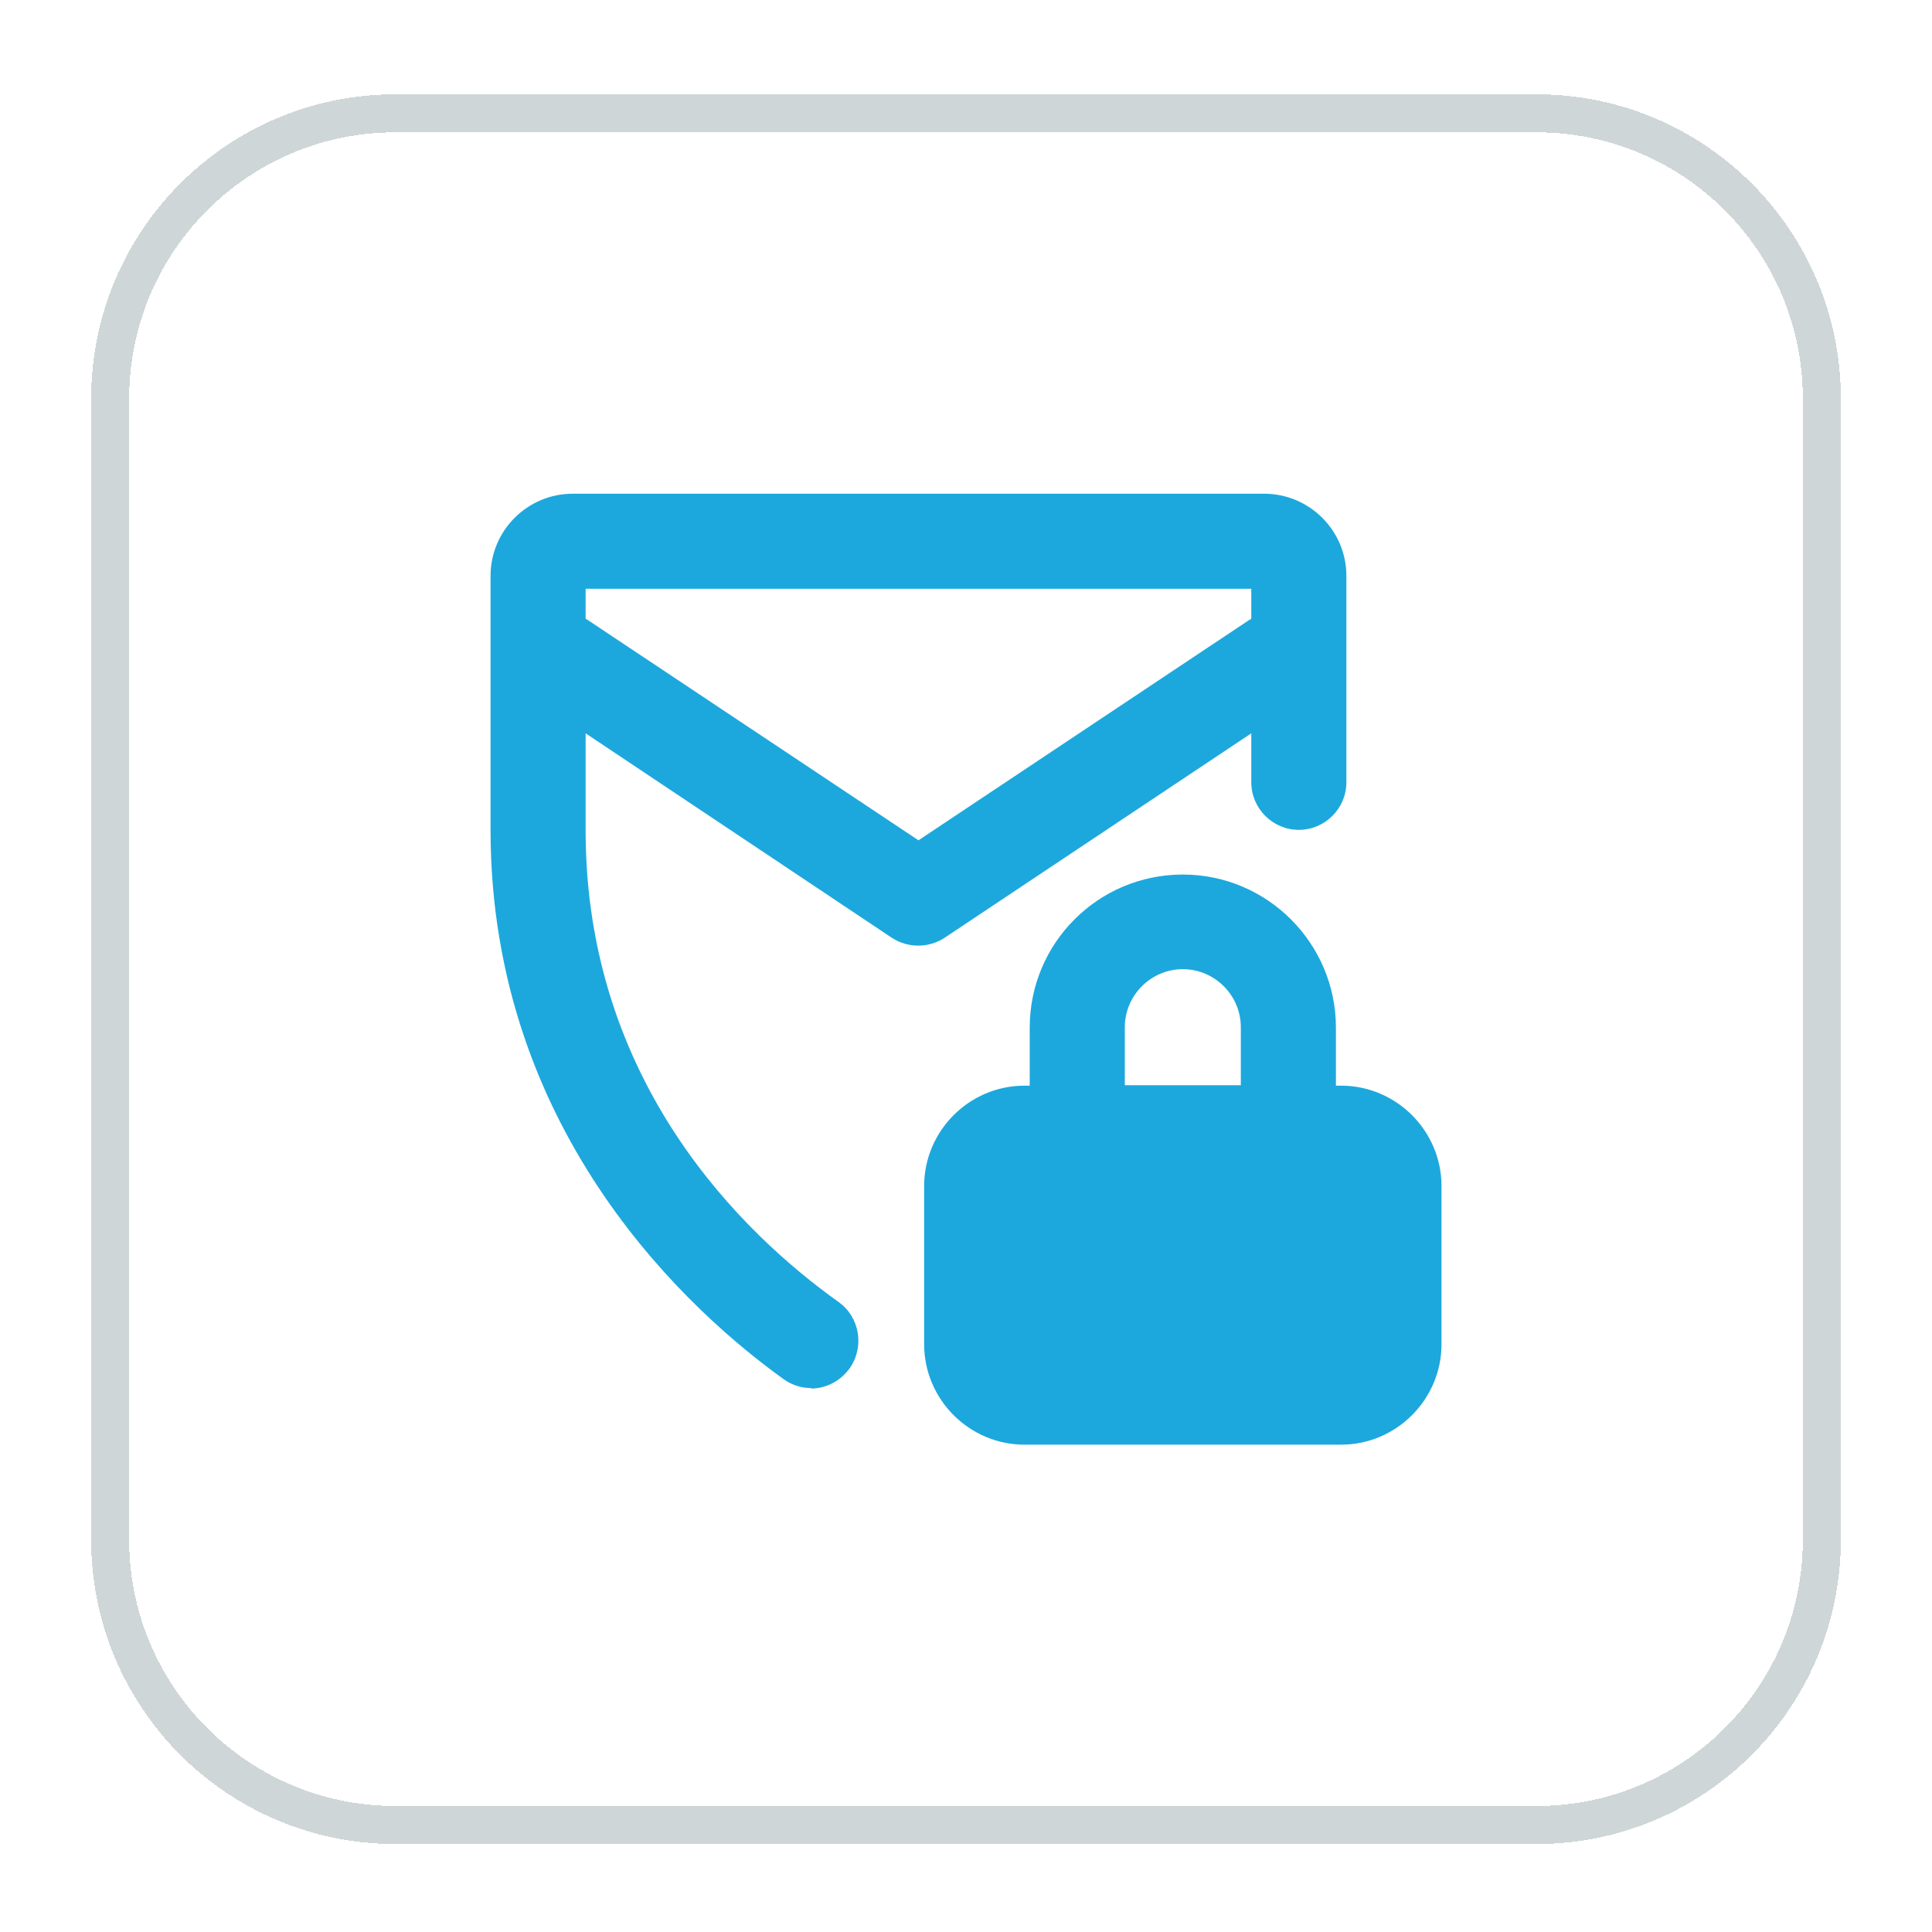 <svg width="53" height="53" viewBox="0 0 53 53" fill="none" xmlns="http://www.w3.org/2000/svg">
<g filter="url(#filter0_d_12266_20285)">
<path d="M2.5 8.848C2.5 4.237 6.237 0.5 10.848 0.5H42.152C46.763 0.5 50.5 4.237 50.5 8.848V40.152C50.5 44.763 46.763 48.5 42.152 48.5H10.848C6.237 48.5 2.5 44.763 2.5 40.152V8.848Z" fill="white" shape-rendering="crispEdges"/>
<path d="M3.022 8.848C3.022 4.526 6.526 1.022 10.848 1.022H42.152C46.474 1.022 49.978 4.526 49.978 8.848V40.152C49.978 44.474 46.474 47.978 42.152 47.978H10.848C6.526 47.978 3.022 44.474 3.022 40.152V8.848Z" stroke="#CFD6D8" stroke-width="1.043" shape-rendering="crispEdges"/>
<path d="M36.791 37.544H28.104C26.591 37.544 25.352 36.304 25.352 34.791V30.448C25.352 28.935 26.591 27.696 28.104 27.696H28.248V26.104C28.248 23.783 30.126 21.904 32.448 21.904C34.77 21.904 36.648 23.796 36.648 26.104V27.696H36.791C38.304 27.696 39.544 28.935 39.544 30.448V34.791C39.544 36.304 38.304 37.544 36.791 37.544ZM30.857 27.683H34.039V26.091C34.039 25.217 33.322 24.5 32.448 24.5C31.574 24.5 30.857 25.217 30.857 26.091V27.683ZM22.248 35.991C21.987 35.991 21.726 35.913 21.491 35.743C19.078 34.009 13.457 29.091 13.457 20.678V13.713C13.457 12.461 14.474 11.457 15.713 11.457H34.678C35.917 11.457 36.935 12.461 36.935 13.713V19.374C36.935 20.091 36.348 20.678 35.63 20.678C34.913 20.678 34.326 20.091 34.326 19.374V18.03L25.913 23.639C25.47 23.926 24.909 23.926 24.465 23.639L16.065 18.03V20.691C16.065 27.631 20.409 31.778 23.004 33.63C23.591 34.048 23.722 34.87 23.304 35.456C23.044 35.809 22.652 36.004 22.248 36.004V35.991ZM16.065 14.887C16.065 14.887 16.117 14.913 16.131 14.926L25.196 20.965L34.261 14.926C34.261 14.926 34.313 14.9 34.326 14.887V14.065H16.065V14.887Z" fill="#1CA8DD"/>
</g>
<defs>
<filter id="filter0_d_12266_20285" x="0.413" y="0.5" width="52.174" height="52.174" filterUnits="userSpaceOnUse" color-interpolation-filters="sRGB">
<feFlood flood-opacity="0" result="BackgroundImageFix"/>
<feColorMatrix in="SourceAlpha" type="matrix" values="0 0 0 0 0 0 0 0 0 0 0 0 0 0 0 0 0 0 127 0" result="hardAlpha"/>
<feOffset dy="2.087"/>
<feGaussianBlur stdDeviation="1.043"/>
<feComposite in2="hardAlpha" operator="out"/>
<feColorMatrix type="matrix" values="0 0 0 0 0.239 0 0 0 0 0.286 0 0 0 0 0.322 0 0 0 0.1 0"/>
<feBlend mode="normal" in2="BackgroundImageFix" result="effect1_dropShadow_12266_20285"/>
<feBlend mode="normal" in="SourceGraphic" in2="effect1_dropShadow_12266_20285" result="shape"/>
</filter>
</defs>
</svg>
